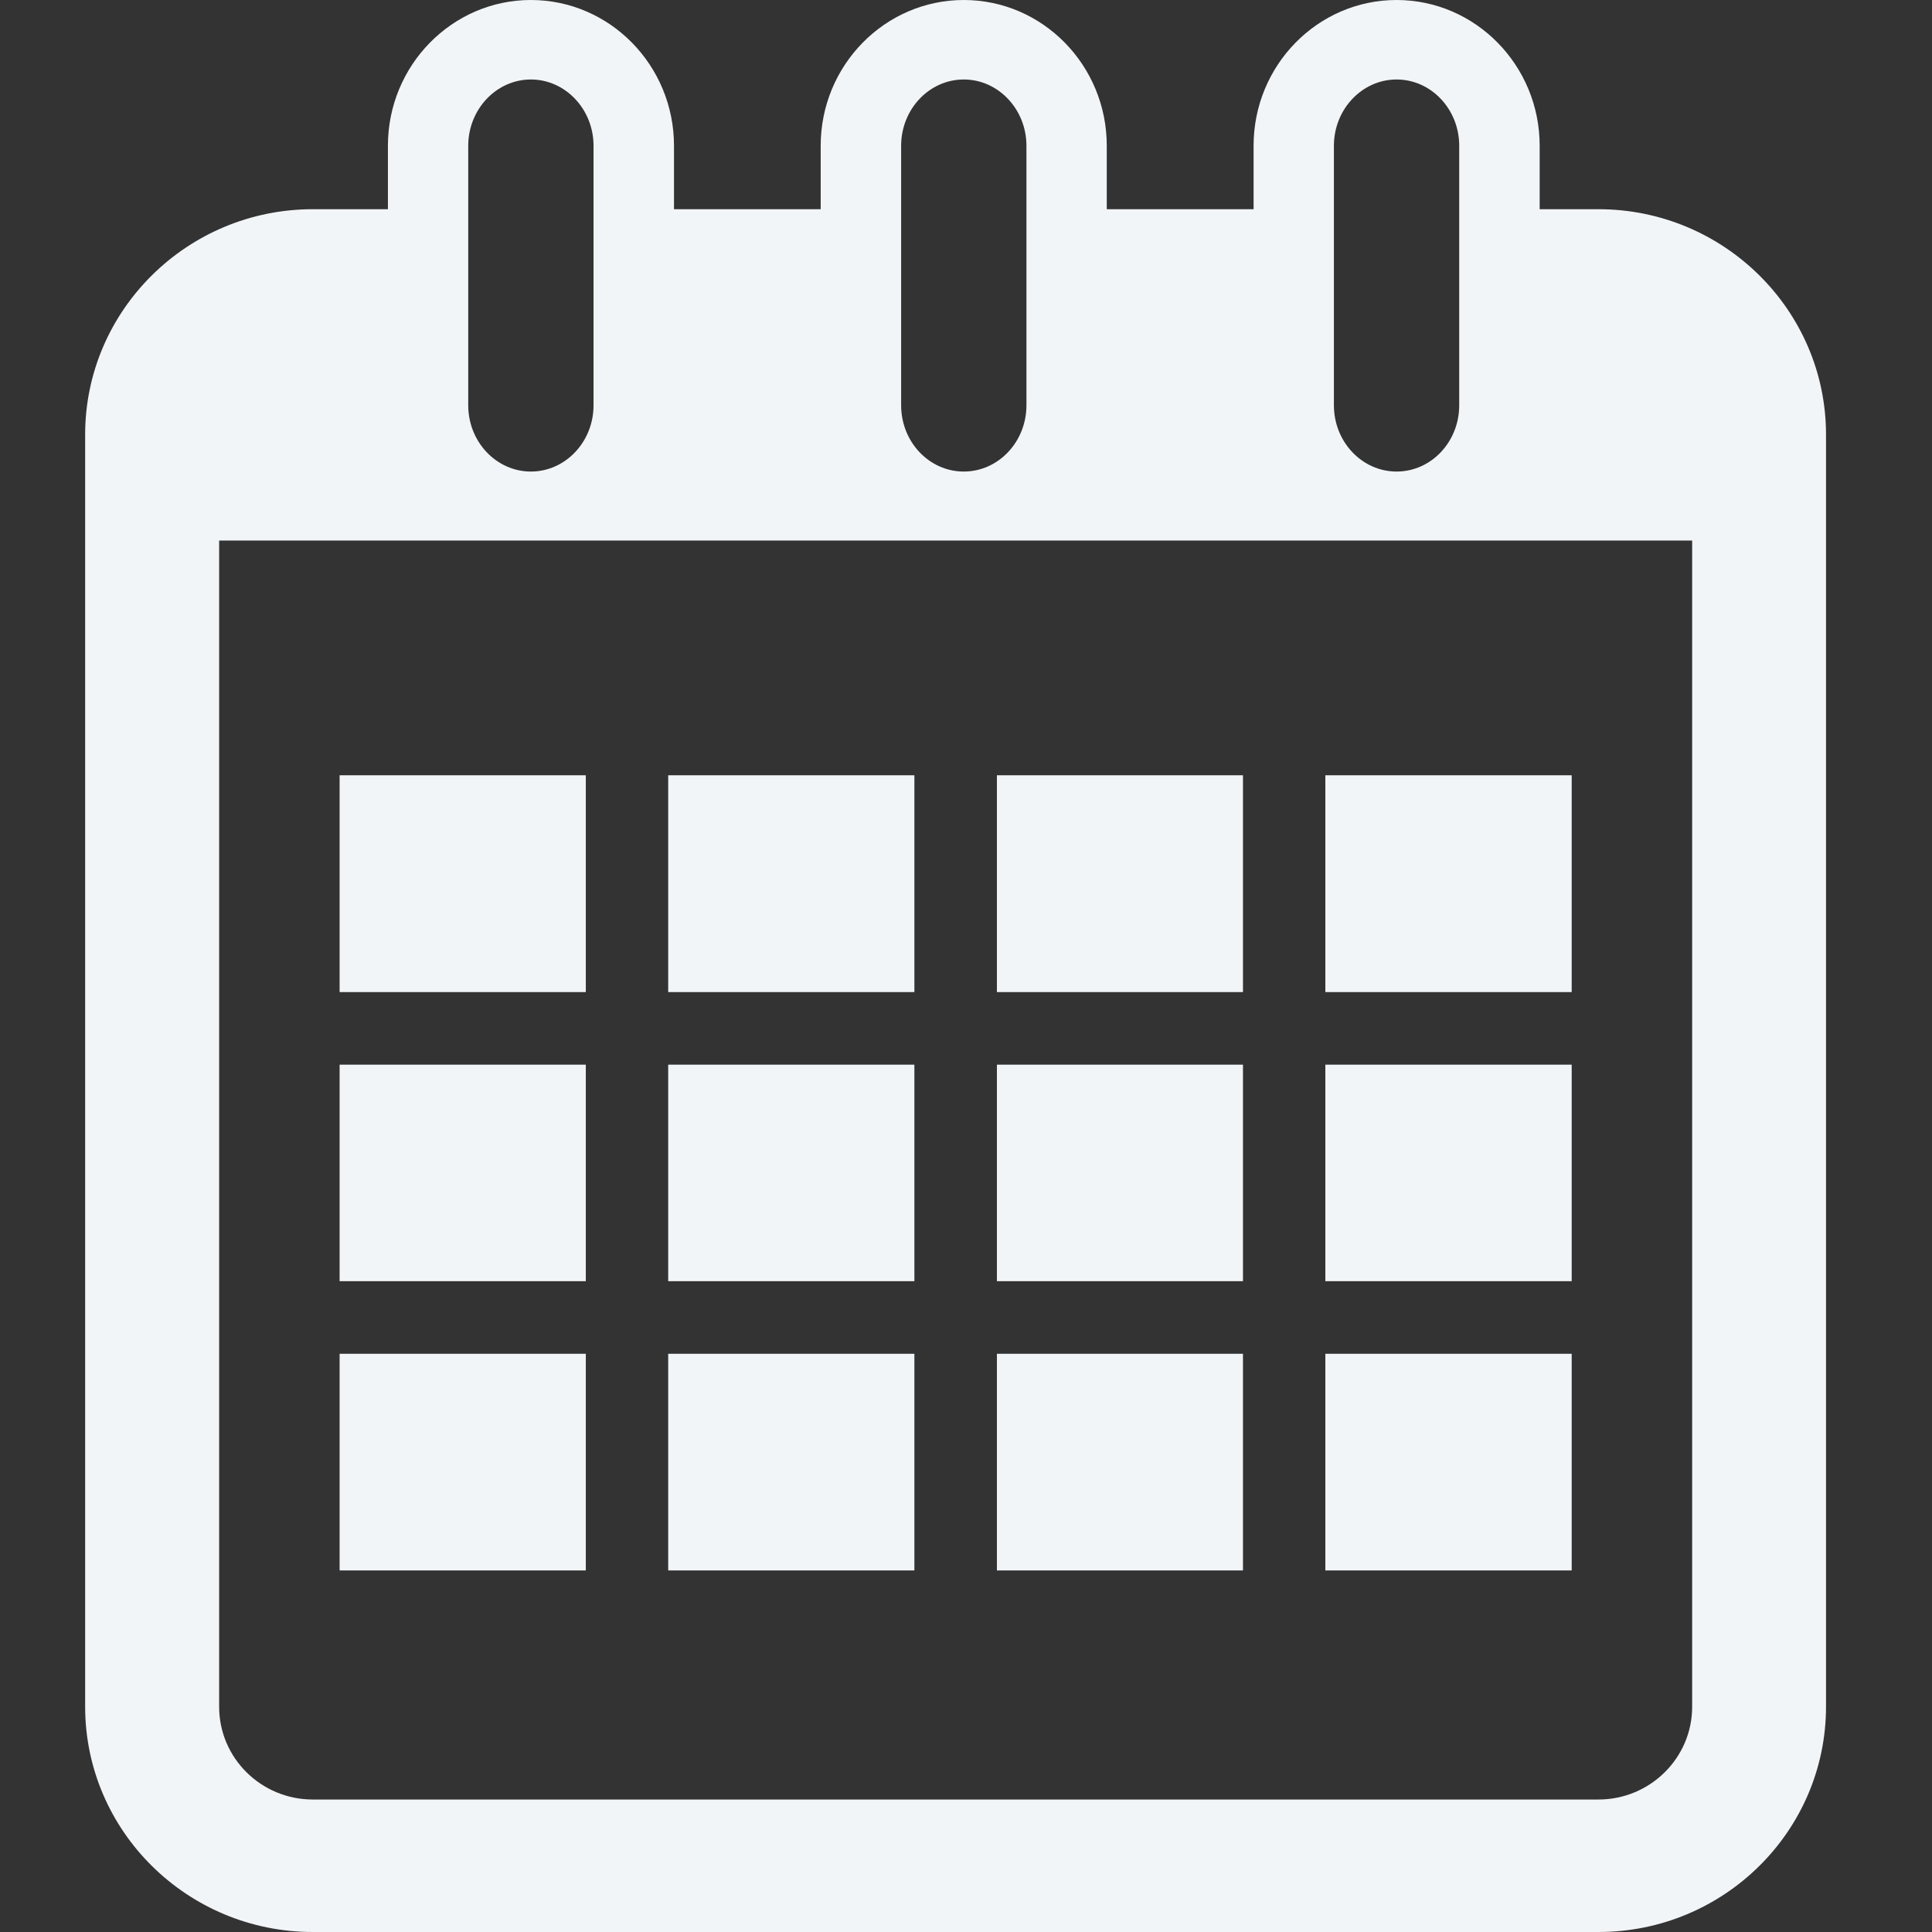 <svg width="14" height="14" viewBox="0 0 14 14" fill="none" xmlns="http://www.w3.org/2000/svg">
<rect x="0" y="0" width="14" height="14" fill="#333333" stroke="none"/>
<path d="M11.583 1.516H11.157V1.056C11.157 0.474 10.692 0 10.12 0C9.548 0 9.084 0.474 9.084 1.056V1.516H8.02V1.056C8.02 0.474 7.556 0 6.984 0C6.412 0 5.947 0.474 5.947 1.056V1.516H4.884V1.056C4.884 0.474 4.419 0 3.847 0C3.276 0 2.811 0.474 2.811 1.056V1.516H2.267C1.357 1.516 0.617 2.249 0.617 3.149V12.367C0.617 13.268 1.357 14 2.267 14H11.583C12.493 14 13.232 13.268 13.232 12.367V3.149C13.232 2.249 12.492 1.516 11.583 1.516ZM9.666 1.056C9.666 0.792 9.87 0.576 10.12 0.576C10.371 0.576 10.574 0.792 10.574 1.056V2.937C10.574 3.202 10.371 3.417 10.12 3.417C9.87 3.417 9.666 3.202 9.666 2.937V1.056ZM6.53 1.056C6.53 0.792 6.733 0.576 6.984 0.576C7.234 0.576 7.438 0.792 7.438 1.056V2.937C7.438 3.202 7.234 3.417 6.984 3.417C6.733 3.417 6.53 3.202 6.53 2.937V1.056ZM3.393 1.056C3.393 0.792 3.597 0.576 3.847 0.576C4.097 0.576 4.301 0.792 4.301 1.056V2.937C4.301 3.202 4.097 3.417 3.847 3.417C3.597 3.417 3.393 3.202 3.393 2.937V1.056ZM12.262 12.368C12.262 12.739 11.957 13.04 11.583 13.04H2.267C1.892 13.04 1.588 12.739 1.588 12.368V3.917H12.262V12.368Z" fill="#F2F5F7"/>
<path d="M4.245 5.618H2.461V7.189H4.245V5.618Z" fill="#F2F5F7"/>
<path d="M6.626 5.618H4.842V7.189H6.626V5.618Z" fill="#F2F5F7"/>
<path d="M9.007 5.618H7.224V7.189H9.007V5.618Z" fill="#F2F5F7"/>
<path d="M11.389 5.618H9.604V7.189H11.389V5.618Z" fill="#F2F5F7"/>
<path d="M4.245 7.715H2.461V9.284H4.245V7.715Z" fill="#F2F5F7"/>
<path d="M6.626 7.715H4.842V9.284H6.626V7.715Z" fill="#F2F5F7"/>
<path d="M9.007 7.715H7.224V9.284H9.007V7.715Z" fill="#F2F5F7"/>
<path d="M11.389 7.715H9.604V9.284H11.389V7.715Z" fill="#F2F5F7"/>
<path d="M4.245 9.81H2.461V11.38H4.245V9.81Z" fill="#F2F5F7"/>
<path d="M6.626 9.81H4.842V11.38H6.626V9.81Z" fill="#F2F5F7"/>
<path d="M9.007 9.81H7.224V11.38H9.007V9.81Z" fill="#F2F5F7"/>
<path d="M11.389 9.81H9.604V11.38H11.389V9.81Z" fill="#F2F5F7"/>
</svg>
